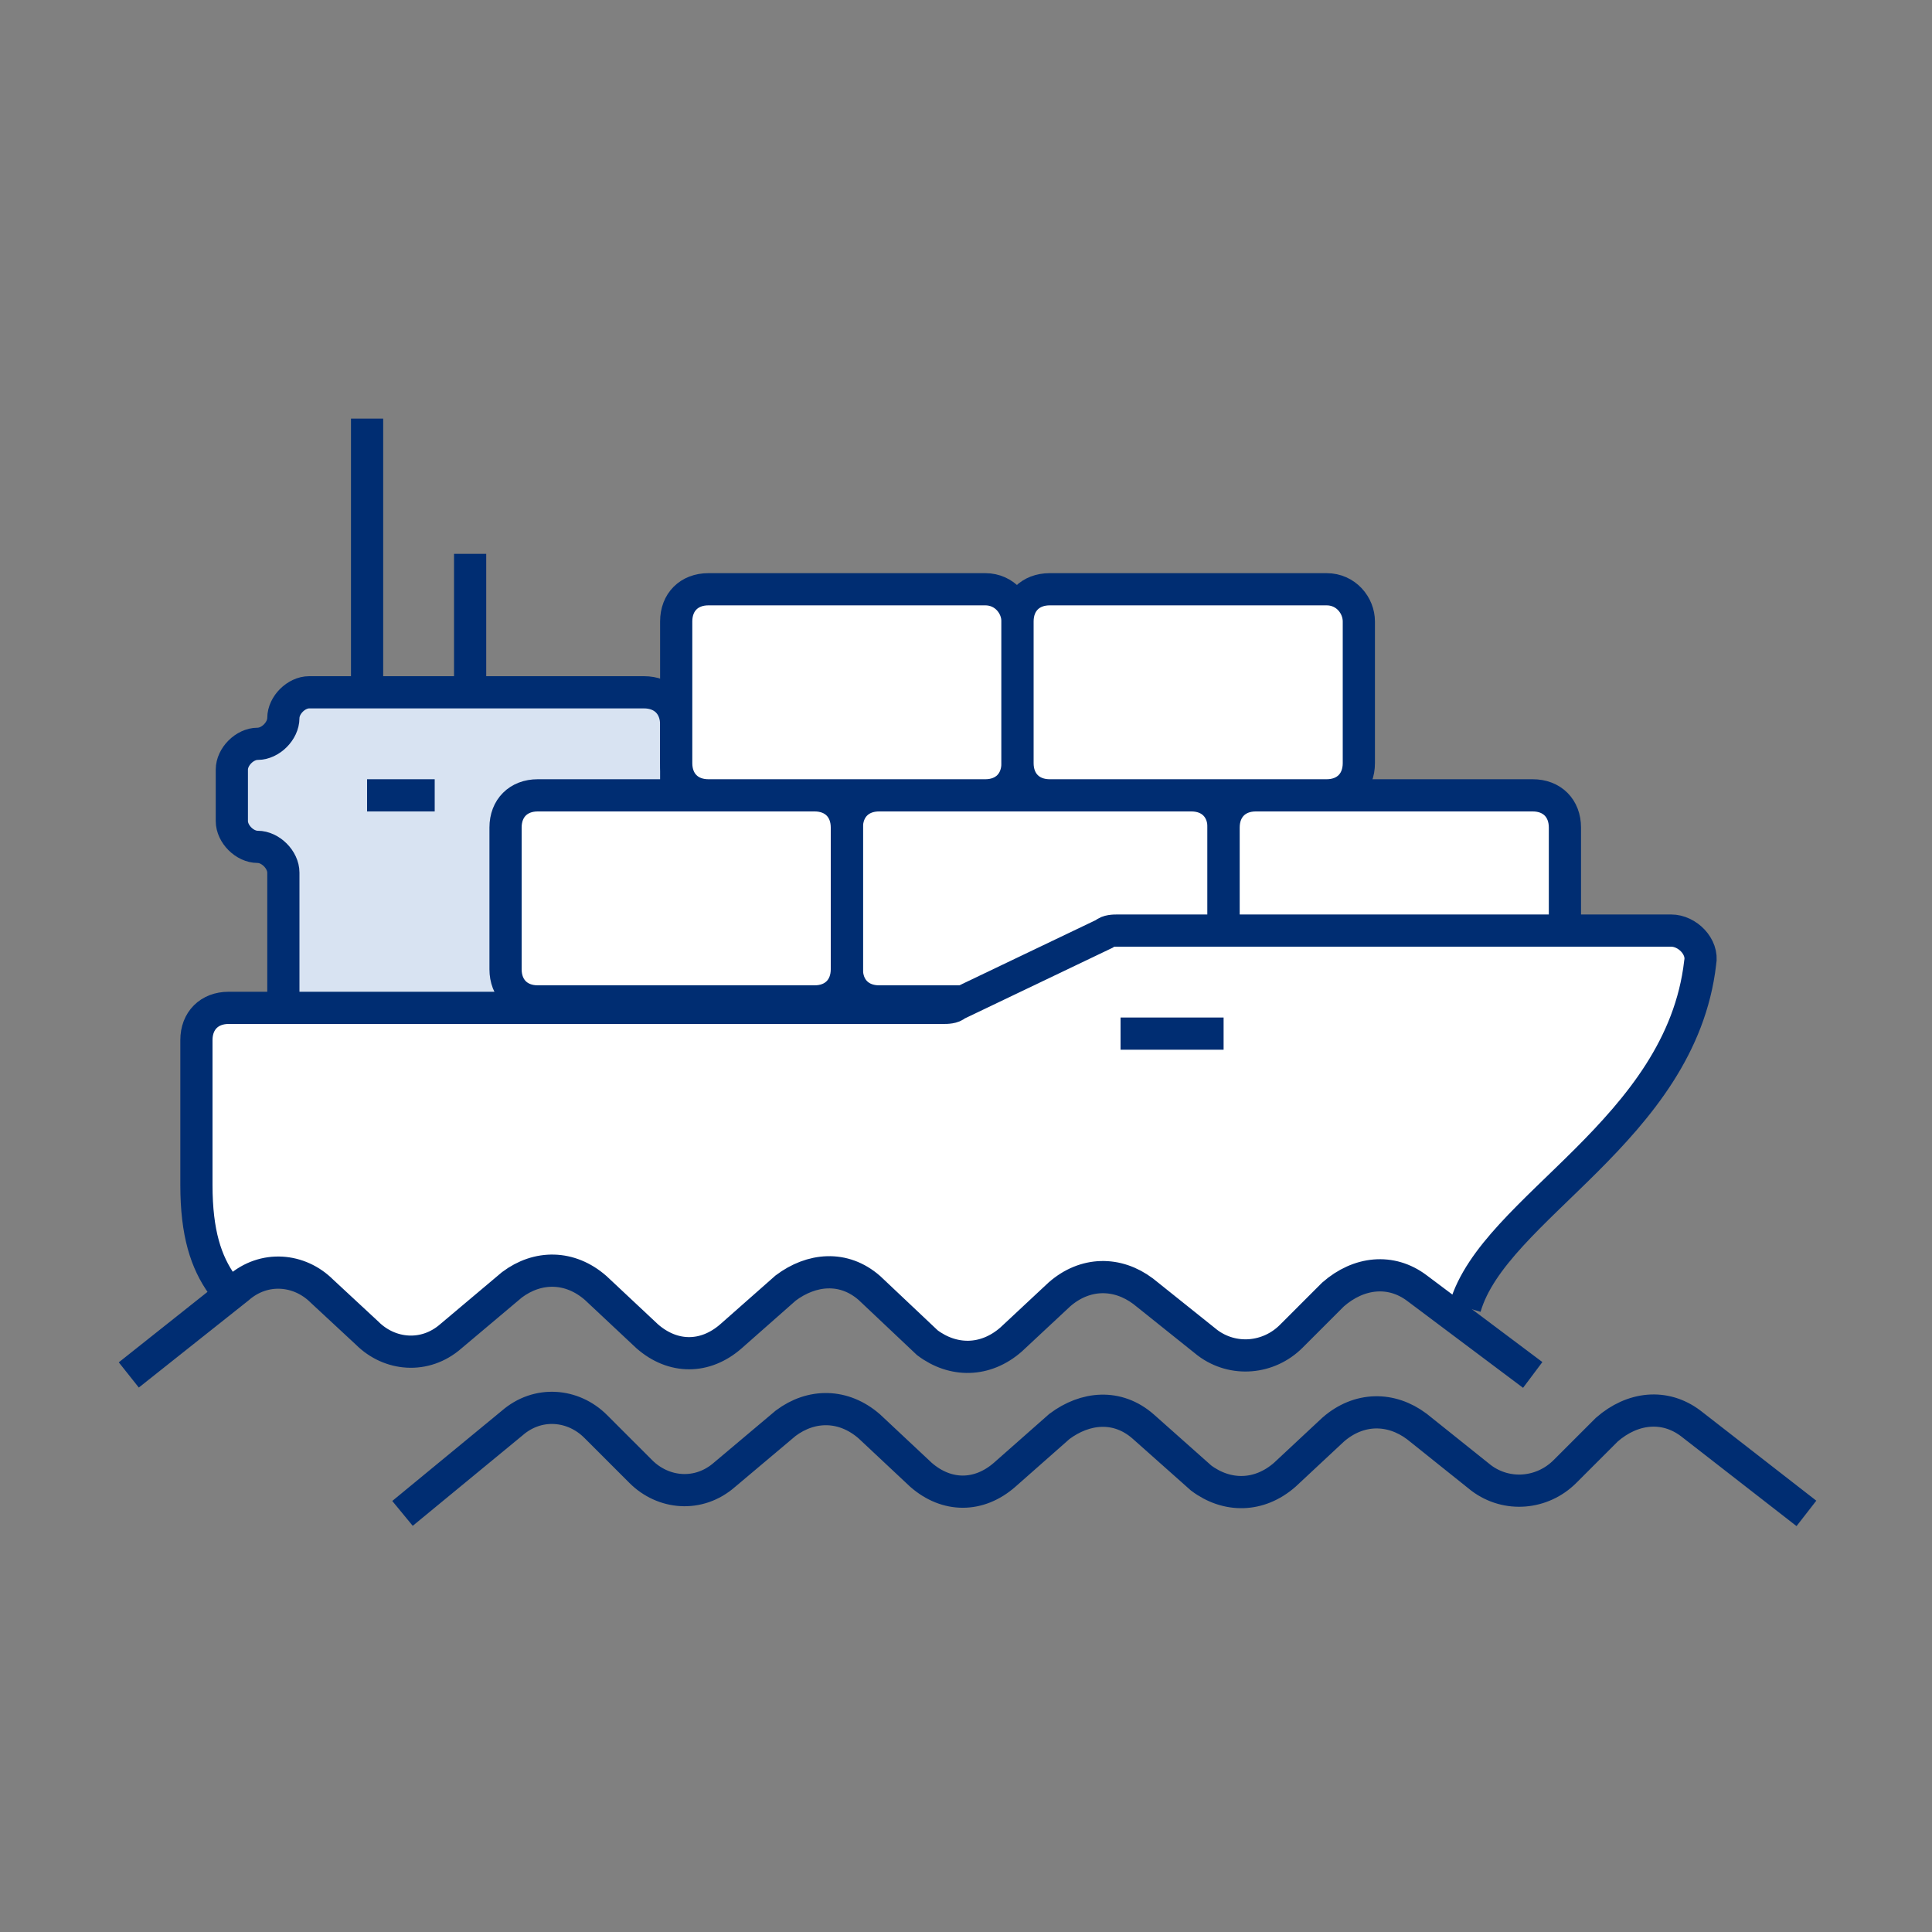 <?xml version="1.0" encoding="utf-8"?>
<!-- Generator: Adobe Illustrator 28.1.0, SVG Export Plug-In . SVG Version: 6.00 Build 0)  -->
<svg version="1.1" id="Layer_1" xmlns="http://www.w3.org/2000/svg" xmlns:xlink="http://www.w3.org/1999/xlink" x="0px" y="0px"
	 viewBox="0 0 60 60" style="enable-background:new 0 0 60 60;" xml:space="preserve">
<rect x="0" y="0" width="60" height="60" fill="#808080" stroke="none"/>
<style type="text/css">
	.st0{fill:none;}
	.st1{fill:#D8E3F2;stroke:#002D72;stroke-miterlimit:10;}
	.st2{fill:none;stroke:#002D72;stroke-miterlimit:10;}
	.st3{fill:#FFFFFF;stroke:#002D72;stroke-miterlimit:10;}
	.st4{fill:#FFFFFF;}
</style>
<g>
	<rect y="0" class="st0" width="60" height="60"/>
	<g>
		<path class="st1" d="M21,22.5c0-0.6-0.4-1-1-1H9.6c-0.4,0-0.8,0.4-0.8,0.8l0,0c0,0.4-0.4,0.8-0.8,0.8l0,0c-0.4,0-0.8,0.4-0.8,0.8
			v1.6c0,0.4,0.4,0.8,0.8,0.8l0,0c0.4,0,0.8,0.4,0.8,0.8v10.3c0,0.6,0.4,1,1,1H20c0.6,0,1-0.4,1-1V22.5z"/>
		<path class="st2" d="M11.4,13v8.5"/>
		<path class="st2" d="M14.6,17.2v4.2"/>
		<path class="st2" d="M11.4,24.7h2.1"/>
		<path class="st3" d="M37,24.7h-9.7c-0.6,0-1,0.4-1,1v4.4c0,0.6,0.4,1,1,1H37c0.6,0,1-0.4,1-1v-4.4C38,25.1,37.6,24.7,37,24.7z"/>
		<path class="st3" d="M25.3,24.7h-8.6c-0.6,0-1,0.4-1,1v4.4c0,0.6,0.4,1,1,1h8.6c0.6,0,1-0.4,1-1v-4.4
			C26.3,25.1,25.9,24.7,25.3,24.7z"/>
		<path class="st3" d="M47.6,24.7H39c-0.6,0-1,0.4-1,1v4.4c0,0.6,0.4,1,1,1h8.6c0.6,0,1-0.4,1-1v-4.4C48.6,25.1,48.2,24.7,47.6,24.7
			z"/>
		<path class="st3" d="M30.6,18.3H22c-0.6,0-1,0.4-1,1v4.4c0,0.6,0.4,1,1,1h8.6c0.6,0,1-0.4,1-1v-4.4C31.6,18.8,31.2,18.3,30.6,18.3
			z"/>
		<path class="st3" d="M41.2,18.3h-8.6c-0.6,0-1,0.4-1,1v4.4c0,0.6,0.4,1,1,1h8.6c0.6,0,1-0.4,1-1v-4.4
			C42.2,18.8,41.8,18.3,41.2,18.3z"/>
		<path class="st4" d="M34.5,28.9C34.5,28.9,34.5,28.9,34.5,28.9l-4.8,2.3c-0.1,0.1-0.3,0.1-0.4,0.1H7.1c-0.6,0-1,0.4-1,1v4.6
			c0,1.1,0.2,1.9,0.5,2.6c0.2,0.4,0.8,0.5,1.1,0.2l0,0c0.8-0.6,1.8-0.6,2.5,0.1l1.4,1.3c0.3,0.3,0.6,0.4,1,0.5c0.1,0,0.1,0,0.2,0
			h0.5c0.1,0,0.1,0,0.2,0c0.3-0.1,0.6-0.2,0.8-0.4l1.9-1.5c0.8-0.6,1.8-0.6,2.5,0.1l1.6,1.4c0.3,0.2,0.6,0.4,0.9,0.5
			c0.1,0,0.1,0,0.2,0h0.5c0.1,0,0.1,0,0.2,0c0.3-0.1,0.6-0.2,0.8-0.4l1.7-1.4c0.8-0.6,1.8-0.7,2.5,0l1.8,1.5
			c0.3,0.2,0.5,0.3,0.8,0.4c0.1,0,0.1,0,0.2,0h0.5c0.1,0,0.1,0,0.2,0c0.3-0.1,0.6-0.2,0.9-0.5l1.5-1.4c0.7-0.7,1.8-0.7,2.5-0.1
			l2,1.6c0.3,0.2,0.5,0.3,0.8,0.4c0.1,0,0.1,0,0.2,0H39c0.1,0,0.1,0,0.2,0c0.4-0.1,0.7-0.2,1-0.5l1.3-1.3c0.7-0.7,1.8-0.8,2.5-0.2
			l0.3,0.2c0.6,0.4,1.4,0.2,1.8-0.4c1.8-2.6,6.1-5.1,6.7-9.6c0.1-0.5-0.4-1-0.9-1L34.5,28.9C34.5,28.9,34.5,28.9,34.5,28.9
			L34.5,28.9z"/>
		<path class="st2" d="M45.5,40.6c0.9-3.1,6.7-5.5,7.3-10.7c0.1-0.5-0.4-1-0.9-1H34.7c-0.1,0-0.3,0-0.4,0.1l-4.6,2.2
			c-0.1,0.1-0.3,0.1-0.4,0.1H7.1c-0.6,0-1,0.4-1,1v4.5c0,1.5,0.3,2.4,0.8,3.1"/>
		<path class="st2" d="M47.6,42.7L44,40c-0.8-0.6-1.8-0.5-2.6,0.2l-1.3,1.3c-0.7,0.7-1.8,0.8-2.6,0.2l-2-1.6
			c-0.8-0.6-1.8-0.6-2.6,0.1l-1.5,1.4c-0.8,0.7-1.8,0.7-2.6,0.1L27,40c-0.8-0.7-1.8-0.6-2.6,0l-1.7,1.5c-0.8,0.7-1.8,0.7-2.6,0
			l-1.6-1.5c-0.8-0.7-1.8-0.7-2.6-0.1l-1.9,1.6c-0.8,0.7-1.9,0.6-2.6-0.1L10,40.1c-0.7-0.7-1.8-0.8-2.6-0.1L4,42.7"/>
		<path class="st2" d="M56.1,47l-3.6-2.8c-0.8-0.6-1.8-0.5-2.6,0.2l-1.3,1.3c-0.7,0.7-1.8,0.8-2.6,0.2l-2-1.6
			c-0.8-0.6-1.8-0.6-2.6,0.1l-1.5,1.4c-0.8,0.7-1.8,0.7-2.6,0.1l-1.8-1.6c-0.8-0.7-1.8-0.6-2.6,0l-1.7,1.5c-0.8,0.7-1.8,0.7-2.6,0
			L27,44.3c-0.8-0.7-1.8-0.7-2.6-0.1l-1.9,1.6c-0.8,0.7-1.9,0.6-2.6-0.1l-1.4-1.4c-0.7-0.7-1.8-0.8-2.6-0.1L12.5,47"/>
		<path class="st2" d="M38,32.1h-3.2"/>
	</g>
</g>
</svg>

